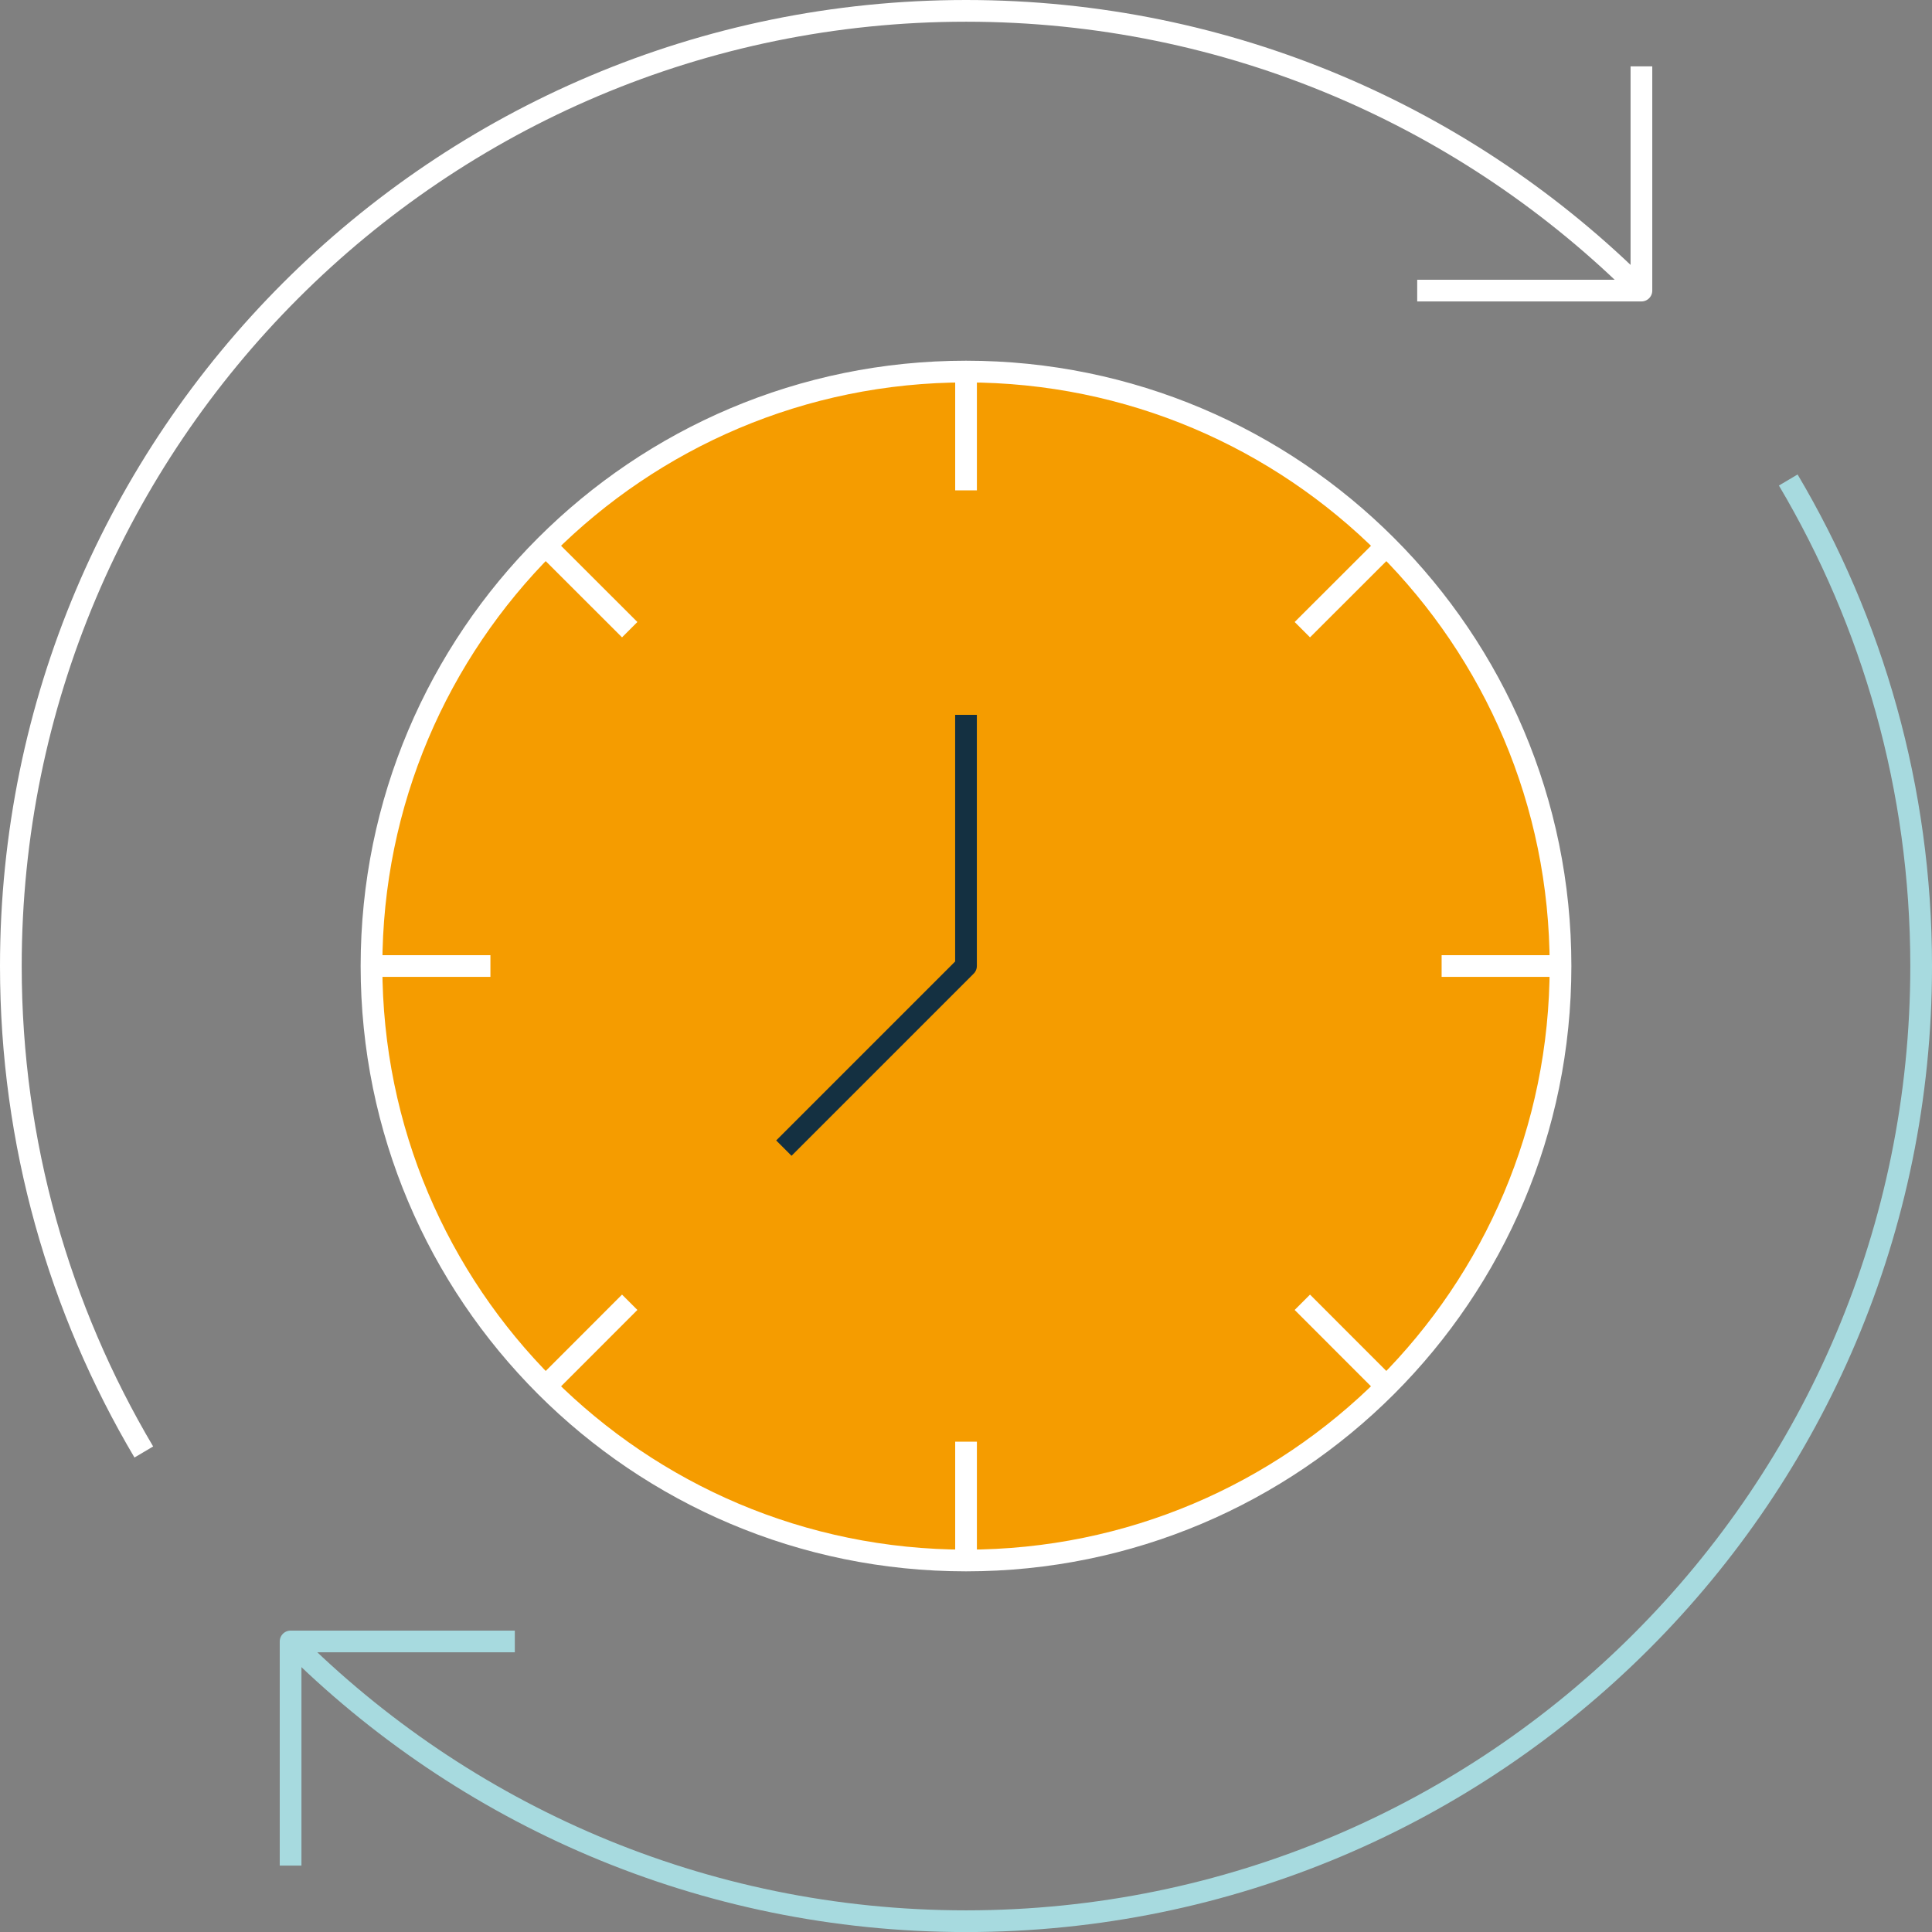 <svg width="178" height="178" viewBox="0 0 178 178" fill="none" xmlns="http://www.w3.org/2000/svg">
<rect x="0" y="0" width="178" height="178" fill="#808080" stroke="none"/>
<path d="M130.57 26.773H151.228V6.112" stroke="white" stroke-width="2" stroke-linejoin="round"/>
<path d="M47.431 151.231H26.773V171.88" stroke="#A7DADF" stroke-width="2" stroke-linejoin="round"/>
<path d="M164.756 44.224C172.528 57.349 177.001 72.65 177.001 89.002C177.001 137.6 137.6 177.005 88.998 177.005C64.697 177.005 42.697 167.15 26.773 151.231" stroke="#A7DADF" stroke-width="2" stroke-linejoin="round"/>
<path d="M13.249 133.776C5.477 120.651 1 105.359 1 89.002C1 40.4 40.4 1 89.002 1C113.303 1 135.304 10.854 151.227 26.773" stroke="white" stroke-width="2" stroke-linejoin="round"/>
<path d="M143.775 89.003C143.775 119.252 119.25 143.772 89.001 143.772C58.751 143.772 34.227 119.252 34.227 89.003C34.227 58.753 58.751 34.233 89.001 34.233C119.25 34.233 143.775 58.753 143.775 89.003Z" fill="#F59C00" stroke="white" stroke-width="2" stroke-linejoin="round"/>
<path d="M89.004 45.177V34.233" stroke="white" stroke-width="2" stroke-linejoin="round"/>
<path d="M89.004 132.824V143.768" stroke="white" stroke-width="2" stroke-linejoin="round"/>
<path d="M58.017 58.014L50.27 50.276" stroke="white" stroke-width="2" stroke-linejoin="round"/>
<path d="M119.988 119.982L127.735 127.733" stroke="white" stroke-width="2" stroke-linejoin="round"/>
<path d="M45.184 89.002H34.23" stroke="white" stroke-width="2" stroke-linejoin="round"/>
<path d="M132.82 89.002H143.773" stroke="white" stroke-width="2" stroke-linejoin="round"/>
<path d="M58.017 119.982L50.27 127.733" stroke="white" stroke-width="2" stroke-linejoin="round"/>
<path d="M119.988 58.014L127.735 50.276" stroke="white" stroke-width="2" stroke-linejoin="round"/>
<path d="M72.219 105.779L89 88.998V65.86" stroke="#143041" stroke-width="2" stroke-linejoin="round"/>
</svg>
